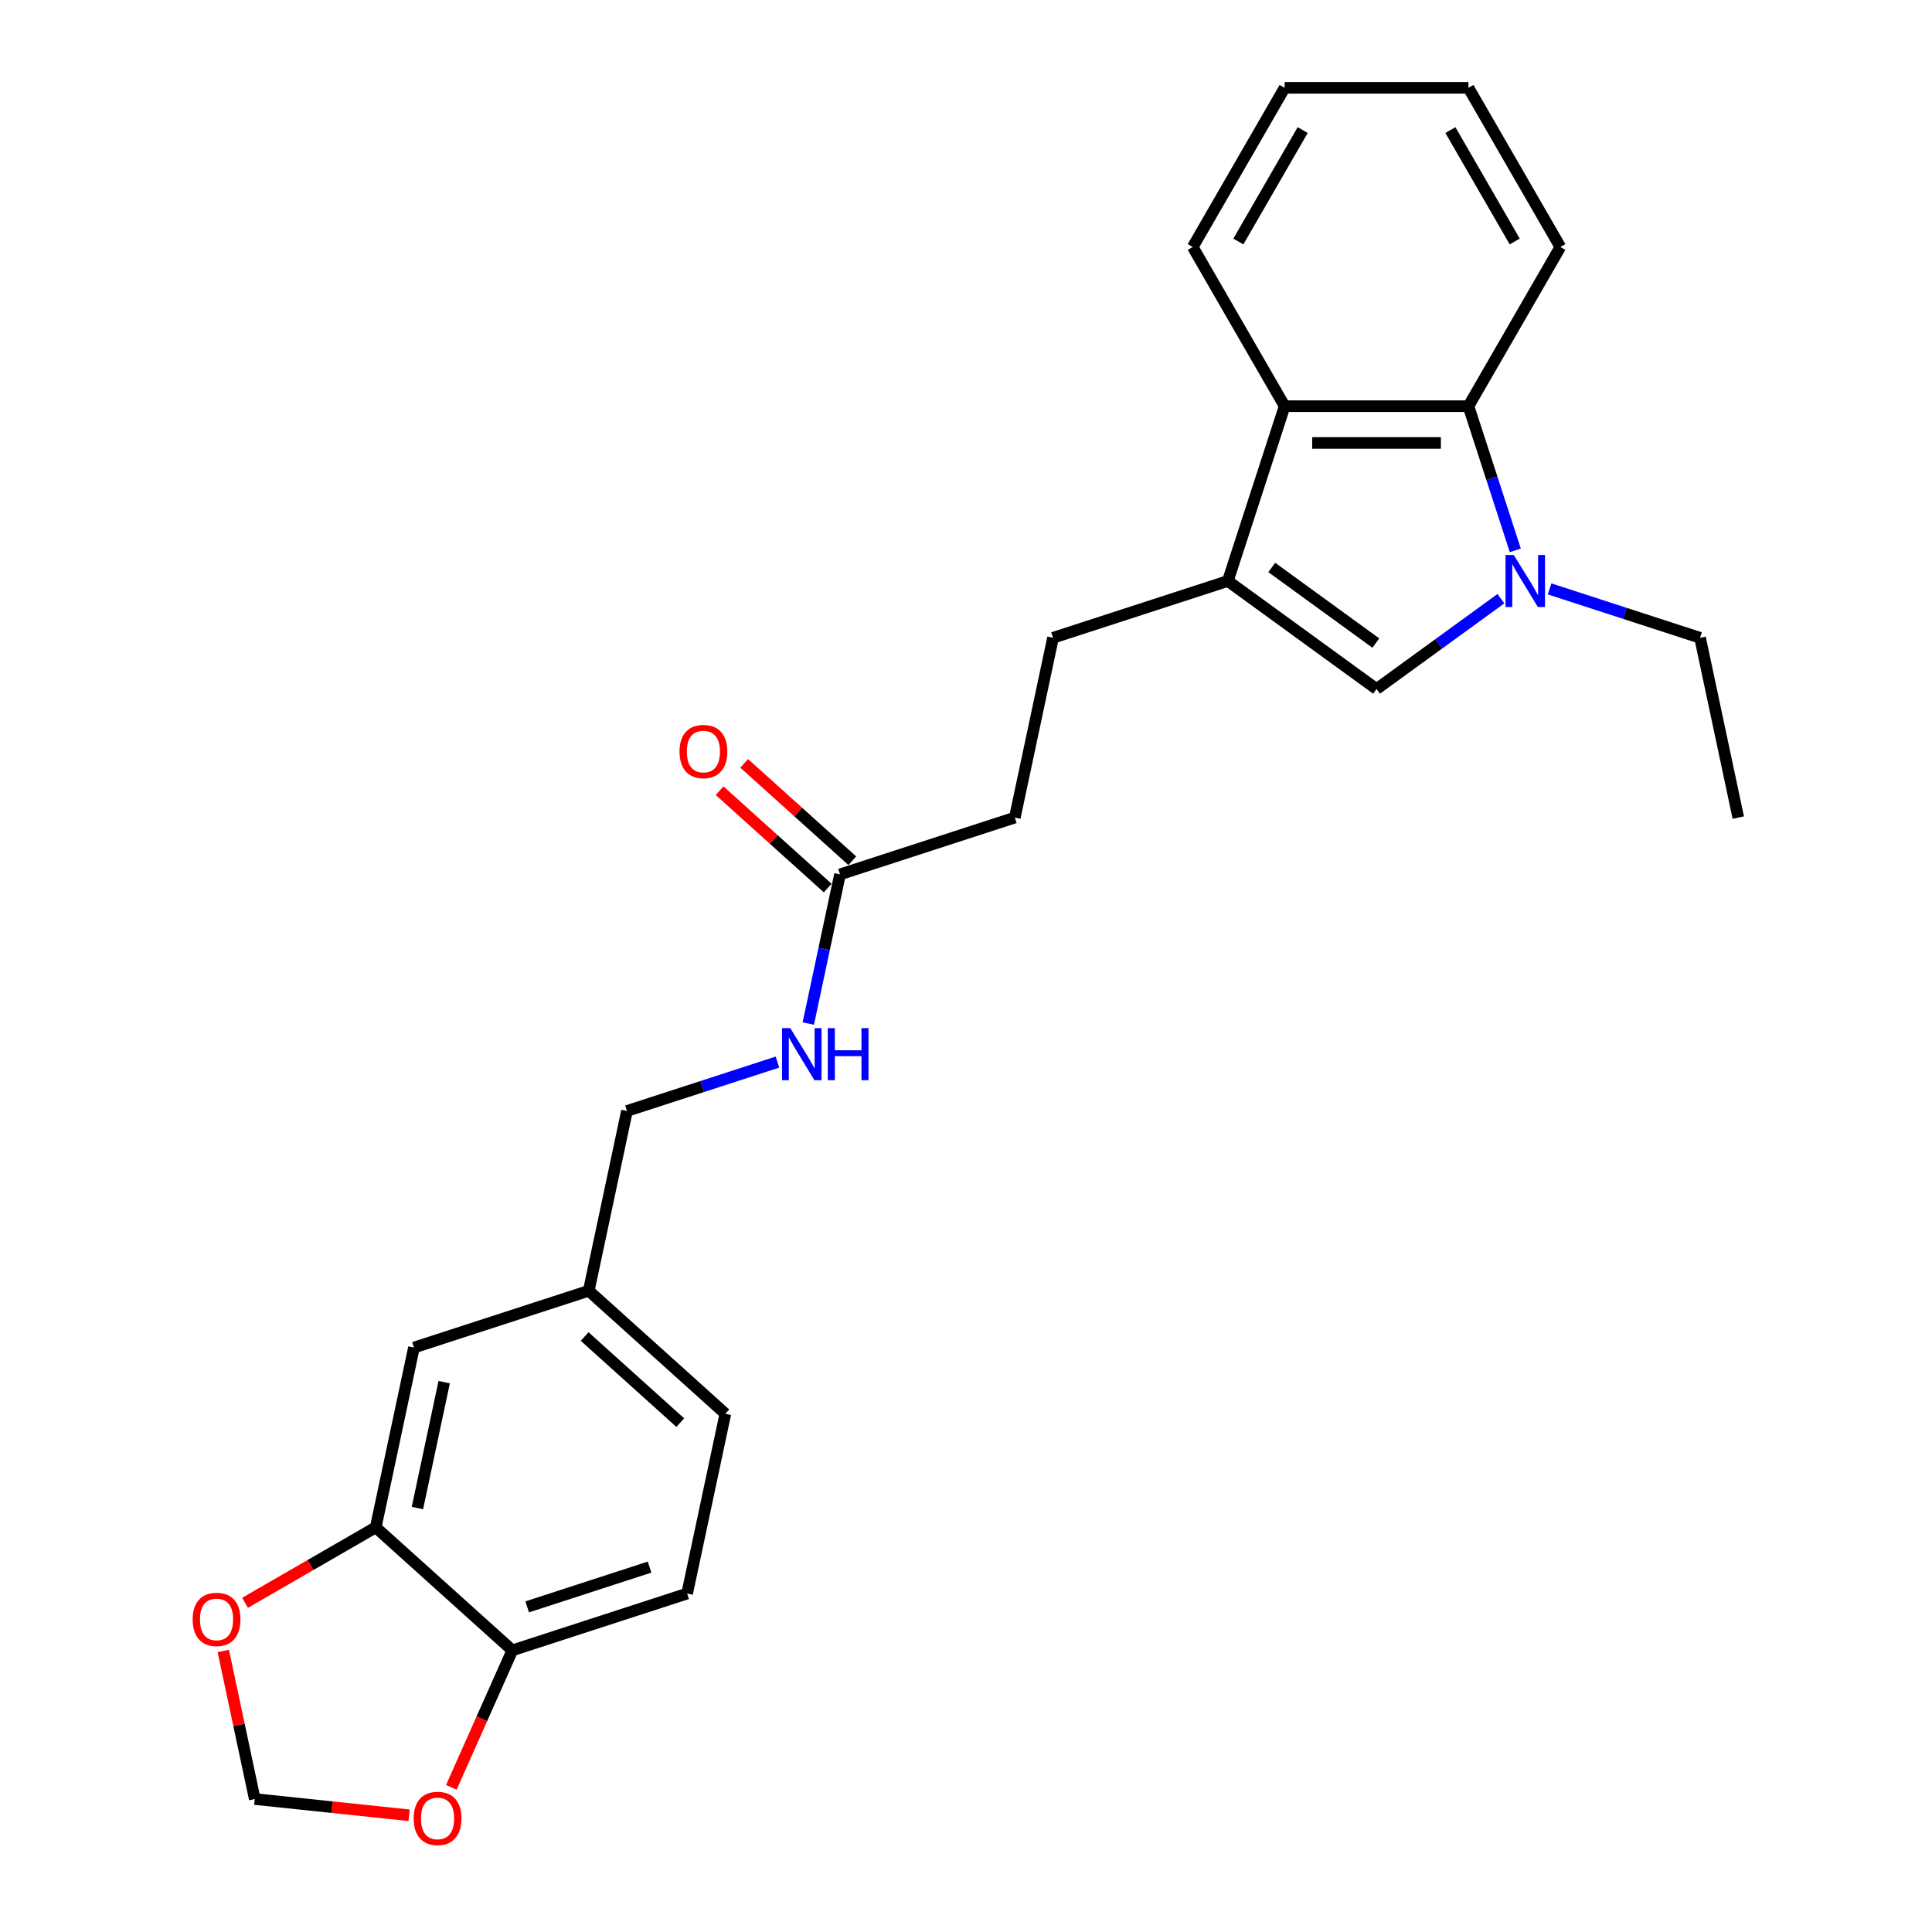 <?xml version='1.0' encoding='iso-8859-1'?>
<svg version='1.1' baseProfile='full'
              xmlns='http://www.w3.org/2000/svg'
                      xmlns:rdkit='http://www.rdkit.org/xml'
                      xmlns:xlink='http://www.w3.org/1999/xlink'
                  xml:space='preserve'
width='1000px' height='1000px' viewBox='0 0 1000 1000'>
<!-- END OF HEADER -->
<rect style='opacity:1.0;fill:#FFFFFF;stroke:none' width='1000' height='1000' x='0' y='0'> </rect>
<path class='bond-1' d='M 776.87,309.873 L 744.684,333.258' style='fill:none;fill-rule:evenodd;stroke:#0000FF;stroke-width:6px;stroke-linecap:butt;stroke-linejoin:miter;stroke-opacity:1' />
<path class='bond-1' d='M 744.684,333.258 L 712.498,356.642' style='fill:none;fill-rule:evenodd;stroke:#000000;stroke-width:6px;stroke-linecap:butt;stroke-linejoin:miter;stroke-opacity:1' />
<path class='bond-2' d='M 784.316,284.871 L 772.192,247.555' style='fill:none;fill-rule:evenodd;stroke:#0000FF;stroke-width:6px;stroke-linecap:butt;stroke-linejoin:miter;stroke-opacity:1' />
<path class='bond-2' d='M 772.192,247.555 L 760.067,210.239' style='fill:none;fill-rule:evenodd;stroke:#000000;stroke-width:6px;stroke-linecap:butt;stroke-linejoin:miter;stroke-opacity:1' />
<path class='bond-17' d='M 802.063,304.814 L 841.006,317.467' style='fill:none;fill-rule:evenodd;stroke:#0000FF;stroke-width:6px;stroke-linecap:butt;stroke-linejoin:miter;stroke-opacity:1' />
<path class='bond-17' d='M 841.006,317.467 L 879.948,330.121' style='fill:none;fill-rule:evenodd;stroke:#000000;stroke-width:6px;stroke-linecap:butt;stroke-linejoin:miter;stroke-opacity:1' />
<path class='bond-0' d='M 635.529,300.721 L 712.498,356.642' style='fill:none;fill-rule:evenodd;stroke:#000000;stroke-width:6px;stroke-linecap:butt;stroke-linejoin:miter;stroke-opacity:1' />
<path class='bond-0' d='M 658.259,293.716 L 712.137,332.86' style='fill:none;fill-rule:evenodd;stroke:#000000;stroke-width:6px;stroke-linecap:butt;stroke-linejoin:miter;stroke-opacity:1' />
<path class='bond-9' d='M 635.529,300.721 L 545.047,330.121' style='fill:none;fill-rule:evenodd;stroke:#000000;stroke-width:6px;stroke-linecap:butt;stroke-linejoin:miter;stroke-opacity:1' />
<path class='bond-25' d='M 635.529,300.721 L 664.928,210.239' style='fill:none;fill-rule:evenodd;stroke:#000000;stroke-width:6px;stroke-linecap:butt;stroke-linejoin:miter;stroke-opacity:1' />
<path class='bond-3' d='M 760.067,210.239 L 664.928,210.239' style='fill:none;fill-rule:evenodd;stroke:#000000;stroke-width:6px;stroke-linecap:butt;stroke-linejoin:miter;stroke-opacity:1' />
<path class='bond-3' d='M 745.796,229.267 L 679.199,229.267' style='fill:none;fill-rule:evenodd;stroke:#000000;stroke-width:6px;stroke-linecap:butt;stroke-linejoin:miter;stroke-opacity:1' />
<path class='bond-20' d='M 760.067,210.239 L 807.636,127.847' style='fill:none;fill-rule:evenodd;stroke:#000000;stroke-width:6px;stroke-linecap:butt;stroke-linejoin:miter;stroke-opacity:1' />
<path class='bond-21' d='M 664.928,210.239 L 617.359,127.847' style='fill:none;fill-rule:evenodd;stroke:#000000;stroke-width:6px;stroke-linecap:butt;stroke-linejoin:miter;stroke-opacity:1' />
<path class='bond-4' d='M 194.479,790.557 L 214.26,697.497' style='fill:none;fill-rule:evenodd;stroke:#000000;stroke-width:6px;stroke-linecap:butt;stroke-linejoin:miter;stroke-opacity:1' />
<path class='bond-4' d='M 216.058,780.554 L 229.904,715.412' style='fill:none;fill-rule:evenodd;stroke:#000000;stroke-width:6px;stroke-linecap:butt;stroke-linejoin:miter;stroke-opacity:1' />
<path class='bond-7' d='M 194.479,790.557 L 160.656,810.084' style='fill:none;fill-rule:evenodd;stroke:#000000;stroke-width:6px;stroke-linecap:butt;stroke-linejoin:miter;stroke-opacity:1' />
<path class='bond-7' d='M 160.656,810.084 L 126.833,829.612' style='fill:none;fill-rule:evenodd;stroke:#FF0000;stroke-width:6px;stroke-linecap:butt;stroke-linejoin:miter;stroke-opacity:1' />
<path class='bond-27' d='M 194.479,790.557 L 265.181,854.217' style='fill:none;fill-rule:evenodd;stroke:#000000;stroke-width:6px;stroke-linecap:butt;stroke-linejoin:miter;stroke-opacity:1' />
<path class='bond-5' d='M 434.785,452.58 L 525.267,423.18' style='fill:none;fill-rule:evenodd;stroke:#000000;stroke-width:6px;stroke-linecap:butt;stroke-linejoin:miter;stroke-opacity:1' />
<path class='bond-11' d='M 434.785,452.58 L 426.579,491.184' style='fill:none;fill-rule:evenodd;stroke:#000000;stroke-width:6px;stroke-linecap:butt;stroke-linejoin:miter;stroke-opacity:1' />
<path class='bond-11' d='M 426.579,491.184 L 418.373,529.789' style='fill:none;fill-rule:evenodd;stroke:#0000FF;stroke-width:6px;stroke-linecap:butt;stroke-linejoin:miter;stroke-opacity:1' />
<path class='bond-13' d='M 441.151,445.509 L 413.173,420.318' style='fill:none;fill-rule:evenodd;stroke:#000000;stroke-width:6px;stroke-linecap:butt;stroke-linejoin:miter;stroke-opacity:1' />
<path class='bond-13' d='M 413.173,420.318 L 385.195,395.127' style='fill:none;fill-rule:evenodd;stroke:#FF0000;stroke-width:6px;stroke-linecap:butt;stroke-linejoin:miter;stroke-opacity:1' />
<path class='bond-13' d='M 428.419,459.65 L 400.441,434.459' style='fill:none;fill-rule:evenodd;stroke:#000000;stroke-width:6px;stroke-linecap:butt;stroke-linejoin:miter;stroke-opacity:1' />
<path class='bond-13' d='M 400.441,434.459 L 372.463,409.267' style='fill:none;fill-rule:evenodd;stroke:#FF0000;stroke-width:6px;stroke-linecap:butt;stroke-linejoin:miter;stroke-opacity:1' />
<path class='bond-6' d='M 265.181,854.217 L 355.663,824.817' style='fill:none;fill-rule:evenodd;stroke:#000000;stroke-width:6px;stroke-linecap:butt;stroke-linejoin:miter;stroke-opacity:1' />
<path class='bond-6' d='M 272.873,831.711 L 336.211,811.131' style='fill:none;fill-rule:evenodd;stroke:#000000;stroke-width:6px;stroke-linecap:butt;stroke-linejoin:miter;stroke-opacity:1' />
<path class='bond-8' d='M 265.181,854.217 L 249.395,889.672' style='fill:none;fill-rule:evenodd;stroke:#000000;stroke-width:6px;stroke-linecap:butt;stroke-linejoin:miter;stroke-opacity:1' />
<path class='bond-8' d='M 249.395,889.672 L 233.609,925.128' style='fill:none;fill-rule:evenodd;stroke:#FF0000;stroke-width:6px;stroke-linecap:butt;stroke-linejoin:miter;stroke-opacity:1' />
<path class='bond-10' d='M 115.577,854.547 L 123.722,892.866' style='fill:none;fill-rule:evenodd;stroke:#FF0000;stroke-width:6px;stroke-linecap:butt;stroke-linejoin:miter;stroke-opacity:1' />
<path class='bond-10' d='M 123.722,892.866 L 131.867,931.185' style='fill:none;fill-rule:evenodd;stroke:#000000;stroke-width:6px;stroke-linecap:butt;stroke-linejoin:miter;stroke-opacity:1' />
<path class='bond-28' d='M 211.738,939.58 L 171.803,935.383' style='fill:none;fill-rule:evenodd;stroke:#FF0000;stroke-width:6px;stroke-linecap:butt;stroke-linejoin:miter;stroke-opacity:1' />
<path class='bond-28' d='M 171.803,935.383 L 131.867,931.185' style='fill:none;fill-rule:evenodd;stroke:#000000;stroke-width:6px;stroke-linecap:butt;stroke-linejoin:miter;stroke-opacity:1' />
<path class='bond-15' d='M 545.047,330.121 L 525.267,423.18' style='fill:none;fill-rule:evenodd;stroke:#000000;stroke-width:6px;stroke-linecap:butt;stroke-linejoin:miter;stroke-opacity:1' />
<path class='bond-18' d='M 402.408,549.732 L 363.465,562.385' style='fill:none;fill-rule:evenodd;stroke:#0000FF;stroke-width:6px;stroke-linecap:butt;stroke-linejoin:miter;stroke-opacity:1' />
<path class='bond-18' d='M 363.465,562.385 L 324.522,575.038' style='fill:none;fill-rule:evenodd;stroke:#000000;stroke-width:6px;stroke-linecap:butt;stroke-linejoin:miter;stroke-opacity:1' />
<path class='bond-12' d='M 214.26,697.497 L 304.742,668.098' style='fill:none;fill-rule:evenodd;stroke:#000000;stroke-width:6px;stroke-linecap:butt;stroke-linejoin:miter;stroke-opacity:1' />
<path class='bond-14' d='M 355.663,824.817 L 375.443,731.758' style='fill:none;fill-rule:evenodd;stroke:#000000;stroke-width:6px;stroke-linecap:butt;stroke-linejoin:miter;stroke-opacity:1' />
<path class='bond-16' d='M 304.742,668.098 L 324.522,575.038' style='fill:none;fill-rule:evenodd;stroke:#000000;stroke-width:6px;stroke-linecap:butt;stroke-linejoin:miter;stroke-opacity:1' />
<path class='bond-19' d='M 304.742,668.098 L 375.443,731.758' style='fill:none;fill-rule:evenodd;stroke:#000000;stroke-width:6px;stroke-linecap:butt;stroke-linejoin:miter;stroke-opacity:1' />
<path class='bond-19' d='M 302.615,691.787 L 352.106,736.349' style='fill:none;fill-rule:evenodd;stroke:#000000;stroke-width:6px;stroke-linecap:butt;stroke-linejoin:miter;stroke-opacity:1' />
<path class='bond-22' d='M 879.948,330.121 L 899.729,423.18' style='fill:none;fill-rule:evenodd;stroke:#000000;stroke-width:6px;stroke-linecap:butt;stroke-linejoin:miter;stroke-opacity:1' />
<path class='bond-24' d='M 807.636,127.847 L 760.067,45.455' style='fill:none;fill-rule:evenodd;stroke:#000000;stroke-width:6px;stroke-linecap:butt;stroke-linejoin:miter;stroke-opacity:1' />
<path class='bond-24' d='M 784.022,125.002 L 750.724,67.327' style='fill:none;fill-rule:evenodd;stroke:#000000;stroke-width:6px;stroke-linecap:butt;stroke-linejoin:miter;stroke-opacity:1' />
<path class='bond-26' d='M 617.359,127.847 L 664.928,45.455' style='fill:none;fill-rule:evenodd;stroke:#000000;stroke-width:6px;stroke-linecap:butt;stroke-linejoin:miter;stroke-opacity:1' />
<path class='bond-26' d='M 640.973,125.002 L 674.272,67.327' style='fill:none;fill-rule:evenodd;stroke:#000000;stroke-width:6px;stroke-linecap:butt;stroke-linejoin:miter;stroke-opacity:1' />
<path class='bond-23' d='M 664.928,45.455 L 760.067,45.455' style='fill:none;fill-rule:evenodd;stroke:#000000;stroke-width:6px;stroke-linecap:butt;stroke-linejoin:miter;stroke-opacity:1' />
<path  class='atom-0' d='M 783.511 287.25
L 792.34 301.52
Q 793.215 302.928, 794.623 305.478
Q 796.031 308.028, 796.107 308.18
L 796.107 287.25
L 799.684 287.25
L 799.684 314.193
L 795.993 314.193
L 786.517 298.59
Q 785.413 296.764, 784.234 294.67
Q 783.092 292.577, 782.75 291.93
L 782.75 314.193
L 779.248 314.193
L 779.248 287.25
L 783.511 287.25
' fill='#0000FF'/>
<path  class='atom-8' d='M 99.719 838.202
Q 99.719 831.733, 102.916 828.117
Q 106.112 824.502, 112.087 824.502
Q 118.062 824.502, 121.258 828.117
Q 124.455 831.733, 124.455 838.202
Q 124.455 844.748, 121.22 848.477
Q 117.985 852.168, 112.087 852.168
Q 106.15 852.168, 102.916 848.477
Q 99.719 844.786, 99.719 838.202
M 112.087 849.124
Q 116.197 849.124, 118.404 846.384
Q 120.649 843.606, 120.649 838.202
Q 120.649 832.912, 118.404 830.249
Q 116.197 827.547, 112.087 827.547
Q 107.977 827.547, 105.732 830.21
Q 103.524 832.874, 103.524 838.202
Q 103.524 843.644, 105.732 846.384
Q 107.977 849.124, 112.087 849.124
' fill='#FF0000'/>
<path  class='atom-9' d='M 214.117 941.206
Q 214.117 934.737, 217.313 931.122
Q 220.51 927.506, 226.485 927.506
Q 232.459 927.506, 235.656 931.122
Q 238.853 934.737, 238.853 941.206
Q 238.853 947.752, 235.618 951.481
Q 232.383 955.173, 226.485 955.173
Q 220.548 955.173, 217.313 951.481
Q 214.117 947.79, 214.117 941.206
M 226.485 952.128
Q 230.595 952.128, 232.802 949.388
Q 235.047 946.61, 235.047 941.206
Q 235.047 935.917, 232.802 933.253
Q 230.595 930.551, 226.485 930.551
Q 222.375 930.551, 220.129 933.215
Q 217.922 935.879, 217.922 941.206
Q 217.922 946.648, 220.129 949.388
Q 222.375 952.128, 226.485 952.128
' fill='#FF0000'/>
<path  class='atom-12' d='M 409.048 532.167
L 417.877 546.438
Q 418.753 547.846, 420.161 550.396
Q 421.569 552.946, 421.645 553.098
L 421.645 532.167
L 425.222 532.167
L 425.222 559.111
L 421.531 559.111
L 412.055 543.508
Q 410.951 541.681, 409.772 539.588
Q 408.63 537.495, 408.287 536.848
L 408.287 559.111
L 404.786 559.111
L 404.786 532.167
L 409.048 532.167
' fill='#0000FF'/>
<path  class='atom-12' d='M 428.457 532.167
L 432.11 532.167
L 432.11 543.622
L 445.886 543.622
L 445.886 532.167
L 449.539 532.167
L 449.539 559.111
L 445.886 559.111
L 445.886 546.667
L 432.11 546.667
L 432.11 559.111
L 428.457 559.111
L 428.457 532.167
' fill='#0000FF'/>
<path  class='atom-14' d='M 351.715 388.996
Q 351.715 382.526, 354.912 378.911
Q 358.108 375.296, 364.083 375.296
Q 370.058 375.296, 373.254 378.911
Q 376.451 382.526, 376.451 388.996
Q 376.451 395.541, 373.216 399.271
Q 369.981 402.962, 364.083 402.962
Q 358.146 402.962, 354.912 399.271
Q 351.715 395.579, 351.715 388.996
M 364.083 399.917
Q 368.193 399.917, 370.4 397.178
Q 372.645 394.399, 372.645 388.996
Q 372.645 383.706, 370.4 381.042
Q 368.193 378.34, 364.083 378.34
Q 359.973 378.34, 357.728 381.004
Q 355.52 383.668, 355.52 388.996
Q 355.52 394.438, 357.728 397.178
Q 359.973 399.917, 364.083 399.917
' fill='#FF0000'/>
</svg>

